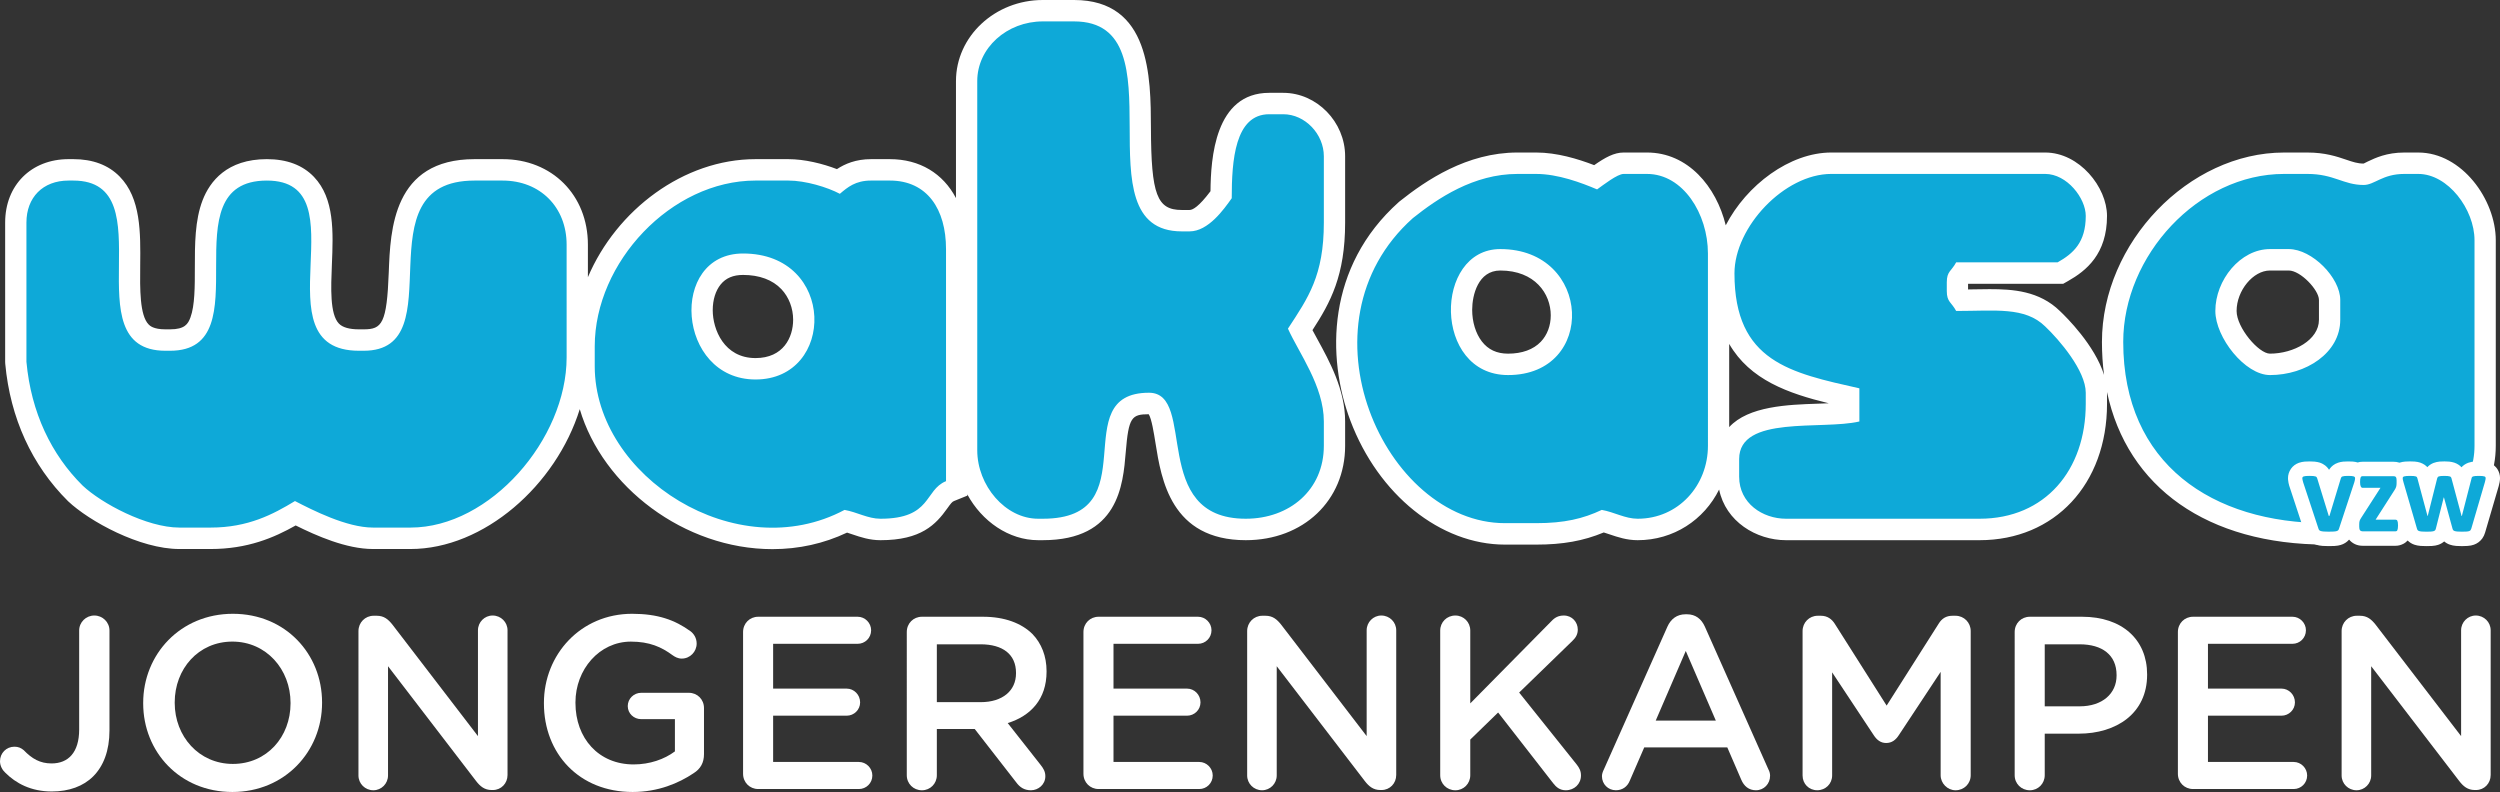 <?xml version="1.0" encoding="utf-8"?>
<!-- Generator: Adobe Illustrator 18.0.0, SVG Export Plug-In . SVG Version: 6.00 Build 0)  -->
<!DOCTYPE svg PUBLIC "-//W3C//DTD SVG 1.1//EN" "http://www.w3.org/Graphics/SVG/1.1/DTD/svg11.dtd">
<svg version="1.1" id="Layer_1" xmlns="http://www.w3.org/2000/svg" xmlns:xlink="http://www.w3.org/1999/xlink" x="0px" y="0px"
	 width="262px" height="83px" viewBox="0 0 262 83" enable-background="new 0 0 262 83" xml:space="preserve">
<rect x="0" y="0" width="262" height="83" fill="#333333" stroke="none"/>
<g>
	<path fill="#FFFFFF" d="M80.954,57.55C80.954,57.55,80.954,57.55,80.954,57.55c-9.25,0-17.8-6.562-20.194-14.669
		c-2.487,7.983-10.056,14.656-17.741,14.656h-3.926c-2.8,0-5.953-1.398-8.104-2.47c-2.275,1.286-5.047,2.47-8.913,2.47h-3.271
		c-4.15,0-9.443-2.908-11.669-5.008c-3.8-3.767-6.064-8.734-6.586-14.403l-0.01-0.208V23.325c0-3.914,2.734-6.647,6.648-6.647h0.491
		c2.038,0,3.674,0.613,4.861,1.823c2.232,2.273,2.193,5.86,2.154,9.329c-0.027,2.445-0.057,5.216,0.884,6.175
		c0.124,0.126,0.501,0.51,1.754,0.51h0.49c1.549,0,1.884-0.564,2.137-1.247c0.463-1.247,0.462-3.262,0.461-5.21
		c0-2.444-0.001-4.971,0.816-7.081c0.759-1.961,2.543-4.298,6.732-4.298c2.099,0,3.761,0.627,4.939,1.864
		c2.162,2.271,2.016,5.783,1.875,9.179c-0.101,2.433-0.216,5.191,0.731,6.186c0.383,0.402,1.093,0.607,2.109,0.607h0.491
		c1.92,0,2.429-0.59,2.631-6.001c0.165-4.427,0.442-11.835,8.985-11.835h2.946c5.178,0,8.937,3.77,8.937,8.963v3.406
		c2.991-7.035,10.026-12.369,17.569-12.369h3.436c1.707,0,3.614,0.474,5.094,1.045c0.845-0.554,1.979-1.045,3.577-1.045h1.964
		c3.146,0,5.581,1.505,6.934,4.08V8.499c0-4.687,4.083-8.499,9.102-8.499h3.272c8.01,0,8.039,8.076,8.058,13.421
		c0.025,6.98,0.629,8.585,3.231,8.585h0.818c0.335,0,0.981-0.358,2.192-1.967c0.031-3.414,0.448-10.31,6.153-10.31h1.473
		c3.514,0,6.484,3.044,6.484,6.647v6.949c0,5.563-1.536,8.363-3.423,11.272c0.158,0.296,0.328,0.606,0.501,0.923
		c1.302,2.375,2.922,5.33,2.922,8.653v2.548c0,5.731-4.378,9.89-10.411,9.89c-7.843,0-8.857-6.369-9.463-10.175
		c-0.164-1.028-0.406-2.551-0.708-3.025c-1.8,0.005-2.109,0.321-2.409,3.969c-0.285,3.452-0.76,9.231-8.691,9.231h-0.491
		c-3.076,0-5.898-1.98-7.424-4.8v0.134l-1.399,0.566c-0.185,0.075-0.315,0.232-0.701,0.772c-1.202,1.685-2.732,3.329-7.003,3.329
		c-1.138,0-2.088-0.322-2.926-0.606c-0.196-0.067-0.388-0.132-0.573-0.189C86.34,56.967,83.715,57.55,80.954,57.55z M79.181,21.169
		c-7.517,0-14.623,7.351-14.623,15.127v2.084c0,7.545,7.968,14.678,16.396,14.678c0,0,0,0,0,0c2.324,0,4.514-0.539,6.51-1.605
		l0.675-0.36l0.752,0.133c0.703,0.123,1.326,0.335,1.874,0.52c0.588,0.2,1.096,0.372,1.504,0.372c2.342,0,2.733-0.549,3.382-1.458
		c0.315-0.441,0.7-0.982,1.261-1.465V26.104c0-2.252-0.635-4.936-3.661-4.936h-1.964c-0.82,0-1.117,0.252-1.834,0.861l-1.148,0.975
		l-1.33-0.704c-1.046-0.556-2.963-1.131-4.359-1.131H79.181z M30.825,49.944l1.103,0.568c1.471,0.758,4.917,2.533,7.166,2.533h3.926
		c6.869,0,14.133-8.014,14.133-15.591V25.641c0-2.675-1.799-4.472-4.478-4.472h-2.946c-3.901,0-4.321,1.947-4.529,7.513
		c-0.154,4.111-0.386,10.324-7.087,10.324h-0.491c-2.278,0-4.07-0.669-5.327-1.989c-2.264-2.377-2.113-5.99-1.968-9.483
		c0.098-2.341,0.208-4.994-0.638-5.882c-0.305-0.32-0.884-0.482-1.721-0.482c-1.865,0-2.295,0.711-2.577,1.438
		c-0.512,1.323-0.512,3.421-0.511,5.449c0.001,2.347,0.001,4.775-0.743,6.783c-0.705,1.901-2.372,4.167-6.314,4.167h-0.49
		c-2.067,0-3.724-0.62-4.924-1.843c-2.25-2.291-2.21-5.896-2.172-9.383c0.027-2.428,0.057-5.181-0.866-6.121
		c-0.119-0.121-0.481-0.49-1.691-0.49H7.187c-1.432,0-2.188,0.745-2.188,2.156v14.486c0.441,4.558,2.246,8.526,5.225,11.479
		c1.561,1.472,5.816,3.755,8.581,3.755h3.271c3.355,0,5.55-1.162,7.687-2.457L30.825,49.944z M120.413,38.916
		c4.002,0,4.653,4.098,5.085,6.81c0.707,4.446,1.4,6.394,5.06,6.394c2.962,0,5.951-1.67,5.951-5.399v-2.548
		c0-2.166-1.257-4.459-2.366-6.483c-0.445-0.811-0.865-1.577-1.199-2.32l-0.508-1.13l0.871-1.327
		c1.928-2.935,3.202-4.873,3.202-9.588v-6.949c0-1.108-0.984-2.156-2.024-2.156h-1.473c-1.126,0-1.696,2.206-1.696,6.557v0.718
		l-0.413,0.585c-1.015,1.435-3.123,4.417-6.235,4.417h-0.818c-7.643,0-7.67-7.549-7.689-13.06c-0.025-6.822-0.524-8.945-3.599-8.945
		h-3.272c-2.56,0-4.643,1.798-4.643,4.008v38.684c0,2.537,2.017,4.936,4.152,4.936h0.491c3.641,0,3.934-1.313,4.247-5.111
		C113.784,43.981,114.201,38.916,120.413,38.916z M243.784,57.074c-12.444,0-20.842-5.999-22.969-15.986
		c0.001,0.025,0.001,0.049,0.001,0.074v1.158c0,8.415-5.493,14.292-13.356,14.292H187.17c-3.114,0-6.324-1.96-7.006-5.31
		c-1.577,3.18-4.772,5.31-8.538,5.31c-1.137,0-2.088-0.322-2.926-0.606c-0.216-0.073-0.425-0.144-0.626-0.205
		c-2.134,0.889-4.301,1.274-7.082,1.274h-3.273c-6.759,0-13.27-5.224-16.202-13c-2.503-6.638-2.487-16.137,5.068-22.892l0.098-0.083
		c2.758-2.196,7.04-5.116,12.345-5.116h1.964c2.169,0,4.358,0.663,6.079,1.324c1.136-0.795,2.083-1.324,3.084-1.324h2.454
		c4.289,0,7.261,3.574,8.249,7.628c2.174-4.218,6.706-7.628,11.057-7.628h22.417c3.591,0,6.483,3.636,6.483,6.647
		c0,3.998-2.182,5.746-4.083,6.822l-0.509,0.288h-9.97v0.593c0.203-0.004,0.402-0.008,0.599-0.011
		c0.573-0.011,1.123-0.021,1.651-0.021c2.436,0,5.215,0.178,7.383,2.301c0.665,0.628,3.644,3.571,4.619,6.686
		c-0.147-1.109-0.221-2.261-0.221-3.455c0-10.388,9.095-19.849,19.081-19.849h2.455c1.849,0,3.082,0.418,4.073,0.754
		c0.691,0.234,1.19,0.403,1.818,0.403c0.003-0.013,0.251-0.131,0.433-0.217c0.789-0.374,1.98-0.94,3.821-0.94h1.473
		c4.572,0,8.119,4.943,8.119,9.194v21.543c0,5.373-3.912,9.426-9.101,9.426c-1.577,0-2.528-0.314-3.221-0.543
		c-0.553-0.183-0.707-0.219-1.077-0.169c-0.414,0.066-1.263,0.491-1.884,0.802C245.338,56.704,244.599,57.074,243.784,57.074z
		 M149.498,24.582c-4.938,4.449-6.364,11.134-3.813,17.896c2.279,6.043,7.115,10.103,12.034,10.103h3.273
		c2.847,0,4.428-0.471,5.926-1.177l0.637-0.3l0.692,0.122c0.702,0.123,1.325,0.334,1.874,0.52c0.588,0.2,1.096,0.372,1.504,0.372
		c2.927,0,5.134-2.321,5.134-5.399V26.568c0-2.882-1.704-6.094-4.151-6.094h-2.178c-0.383,0.199-1.113,0.731-1.406,0.946
		l-1.379,0.981l-1.137-0.482c-1.462-0.62-3.627-1.445-5.516-1.445h-1.964C155.183,20.474,151.919,22.661,149.498,24.582z
		 M239.365,20.474c-7.653,0-14.622,7.32-14.622,15.358c0,10.413,7.016,16.661,18.785,16.749c0.194-0.084,0.514-0.244,0.762-0.368
		c0.929-0.465,2.084-1.043,3.24-1.225c0.364-0.048,0.641-0.065,0.897-0.065c0.949,0,1.642,0.229,2.198,0.413
		c0.54,0.178,0.967,0.319,1.831,0.319c3.048,0,4.642-2.483,4.642-4.935V25.177c0-2.198-1.95-4.703-3.66-4.703h-1.473
		c-0.842,0-1.318,0.226-1.92,0.512c-0.606,0.288-1.36,0.646-2.333,0.646c-1.359,0-2.359-0.339-3.241-0.638
		c-0.822-0.279-1.532-0.519-2.651-0.519H239.365z M191.915,20.474c-3.624,0-7.914,4.433-7.914,8.178
		c0,7.007,3.361,8.058,10.965,9.767l2.125,0.479v7.055l-1.721,0.406c-1.363,0.322-3.014,0.377-4.763,0.437
		c-2.288,0.078-6.116,0.208-6.116,1.315v1.852c0,1.571,1.644,2.156,2.679,2.156h20.289c5.405,0,8.897-3.847,8.897-9.8v-1.158
		c0-1.044-1.659-3.526-3.549-5.312c-0.805-0.788-1.924-1.058-4.304-1.058c-0.502,0-1.024,0.01-1.567,0.021
		c-0.618,0.011-1.261,0.024-1.931,0.024h-1.337l-0.63-1.188c-0.067-0.128-0.132-0.208-0.249-0.353
		c-0.481-0.596-0.995-1.352-0.995-2.79v-0.926c0-1.438,0.514-2.195,0.996-2.791c0.117-0.145,0.182-0.225,0.249-0.352l0.63-1.187
		h11.357c0.932-0.606,1.33-1.217,1.33-2.618c0-0.731-1.092-2.156-2.024-2.156H191.915z M181.219,36.04v8.722
		c2.018-2.21,6.197-2.352,9.238-2.455c0.408-0.014,0.811-0.027,1.2-0.044C187.42,41.232,183.395,39.818,181.219,36.04z
		 M79.181,42.017c-5.81,0-8.945-4.898-8.945-9.507c0-2.115,0.654-4.084,1.84-5.544c1.386-1.705,3.444-2.644,5.796-2.644
		c3.734,0,6.004,1.57,7.25,2.888c1.585,1.676,2.459,3.912,2.459,6.297C87.58,37.736,84.695,42.017,79.181,42.017z M77.872,28.813
		c-1.033,0-1.8,0.326-2.346,0.998c-0.536,0.66-0.832,1.618-0.832,2.699c0,2.016,1.195,5.016,4.486,5.016
		c2.908,0,3.941-2.165,3.941-4.019c0-1.208-0.448-2.374-1.228-3.199C80.969,29.33,79.578,28.813,77.872,28.813z M237.892,41.554
		c-4.022,0-7.955-5.132-7.955-8.963c0-4.651,3.717-8.732,7.955-8.732h1.965c3.636,0,7.628,3.964,7.628,7.573v2.085
		C247.485,38.548,242.608,41.554,237.892,41.554z M237.892,28.35c-1.764,0-3.496,2.1-3.496,4.24c0,1.754,2.322,4.472,3.496,4.472
		c2.479,0,5.134-1.425,5.134-3.546v-2.085c0-1.034-1.926-3.082-3.169-3.082H237.892z M158.047,41.554
		c-2.544,0-4.772-1.073-6.274-3.023c-1.256-1.63-1.948-3.784-1.948-6.064c0-4.988,3.114-8.608,7.404-8.608
		c6.333,0,9.75,4.736,9.75,9.191c0,2.246-0.812,4.333-2.288,5.879C163.547,40.126,161.466,41.554,158.047,41.554z M157.228,28.35
		c-2.324,0-2.944,2.588-2.944,4.117c0,1.27,0.369,2.477,1.011,3.311c0.666,0.864,1.566,1.285,2.752,1.285
		c1.464,0,2.65-0.431,3.429-1.247c0.673-0.705,1.043-1.687,1.043-2.766C162.519,30.786,160.864,28.35,157.228,28.35z"/>
	<path fill="#0EA9D8" d="M77.872,26.567c9.78,0,9.707,13.203,1.309,13.203C70.903,39.77,70.058,26.567,77.872,26.567 M62.328,36.296
		v2.085c0,11.582,14.89,21.079,26.18,15.057c1.309,0.231,2.454,0.926,3.763,0.926c5.4,0,4.581-3.011,6.872-3.938V26.103
		c0-4.169-1.963-7.181-5.89-7.181h-1.963c-1.636,0-2.454,0.695-3.272,1.39c-1.309-0.695-3.6-1.39-5.4-1.39h-3.436
		C70.346,18.922,62.328,27.493,62.328,36.296 M232.168,32.589c0-3.243,2.619-6.486,5.727-6.486h1.964
		c2.453,0,5.399,3.012,5.399,5.328v2.085c0,3.474-3.6,5.791-7.363,5.791C235.277,39.307,232.168,35.369,232.168,32.589
		 M222.514,35.832c0,12.806,9.353,18.994,21.272,18.994c0.654,0,2.617-1.389,4.091-1.621c1.799-0.231,2.126,0.695,4.58,0.695
		c4.091,0,6.872-3.243,6.872-7.181V25.176c0-3.242-2.782-6.948-5.89-6.948h-1.473c-2.291,0-3.109,1.157-4.254,1.157
		c-2.126,0-3.109-1.157-5.889-1.157h-2.455C230.369,18.228,222.514,26.797,222.514,35.832 M157.23,26.103
		c9.631,0,10.128,13.203,0.818,13.203C150.149,39.307,150.248,26.103,157.23,26.103 M157.721,54.827h3.272
		c2.945,0,4.909-0.464,6.872-1.39c1.31,0.231,2.454,0.926,3.764,0.926c4.254,0,7.362-3.474,7.362-7.645V26.567
		c0-4.17-2.618-8.338-6.381-8.338h-2.454c-0.654,0-2.126,1.157-2.782,1.621c-1.636-0.695-4.091-1.621-6.381-1.621h-1.963
		c-4.582,0-8.346,2.547-10.963,4.632C135.631,33.979,145.121,54.827,157.721,54.827 M181.772,28.651
		c0,9.266,5.89,10.424,13.09,12.046v3.474c-3.927,0.926-12.599-0.695-12.599,3.938v1.853c0,2.779,2.455,4.401,4.909,4.401h20.289
		c6.872,0,11.126-5.096,11.126-12.045V41.16c0-2.316-2.783-5.56-4.254-6.95c-2.127-2.084-5.237-1.621-9.327-1.621
		c-0.491-0.926-0.982-0.926-0.982-2.085v-0.926c0-1.158,0.491-1.158,0.982-2.086h10.635c1.637-0.926,2.946-2.085,2.946-4.865
		c0-1.852-1.964-4.4-4.254-4.4h-22.416C187.008,18.228,181.772,23.787,181.772,28.651 M102.416,8.499v38.683
		c0,3.707,2.945,7.181,6.381,7.181h0.491c11.118,0,2.297-13.204,11.126-13.204c5.072,0,0,13.204,10.145,13.204
		c4.581,0,8.18-3.011,8.18-7.645v-2.547c0-3.707-2.618-7.182-3.762-9.729c2.127-3.243,3.762-5.56,3.762-11.119v-6.949
		c0-2.317-1.963-4.402-4.253-4.402h-1.473c-3.601,0-3.927,4.865-3.927,8.803c-0.818,1.158-2.454,3.474-4.418,3.474h-0.818
		c-10.963,0,0.164-22.006-11.29-22.006h-3.272C105.525,2.244,102.416,5.024,102.416,8.499 M2.77,23.324v14.593
		c0.491,5.328,2.618,9.729,5.89,12.972c1.963,1.853,6.709,4.401,10.145,4.401h3.272c3.927,0,6.545-1.391,8.836-2.78
		c1.8,0.927,5.4,2.78,8.181,2.78h3.927c8.345,0,16.361-9.266,16.361-17.836V25.641c0-3.938-2.782-6.718-6.708-6.718H49.73
		c-12.108,0-1.963,17.836-11.617,17.836h-0.491c-10.724,0,0.405-17.836-9.654-17.836c-10.472,0-0.327,17.836-10.145,17.836h-0.491
		c-9.903,0,0.142-17.836-9.654-17.836H7.188C4.478,18.922,2.77,20.704,2.77,23.324"/>
	<path fill="#FFFFFF" d="M258.012,57.234c-0.244,0-0.444-0.008-0.601-0.021c-0.25-0.021-0.463-0.063-0.651-0.128
		c-0.221-0.071-0.429-0.188-0.608-0.343c-0.191,0.166-0.402,0.282-0.636,0.359c-0.179,0.061-0.402,0.102-0.659,0.118
		c-0.292,0.02-0.879,0.019-1.178-0.007c-0.245-0.021-0.453-0.061-0.639-0.124c-0.271-0.088-0.519-0.241-0.719-0.443
		c-0.132,0.146-0.272,0.248-0.388,0.317c-0.312,0.168-0.584,0.235-0.87,0.235h-3.483c-0.548,0-1.053-0.234-1.394-0.645
		c-0.245,0.278-0.541,0.461-0.882,0.561c-0.164,0.053-0.39,0.091-0.652,0.106c-0.293,0.019-0.919,0.019-1.237-0.007
		c-0.246-0.019-0.456-0.056-0.641-0.113c-0.361-0.108-0.68-0.323-0.907-0.616c-0.137-0.168-0.257-0.397-0.33-0.642l-1.631-4.953
		c-0.028-0.101-0.051-0.194-0.068-0.28c-0.03-0.152-0.043-0.257-0.048-0.327l-0.007-0.174c0-0.346,0.106-0.682,0.306-0.971
		c0.2-0.29,0.48-0.503,0.832-0.632c0.224-0.073,0.413-0.11,0.617-0.128c0.303-0.024,0.774-0.023,1.031,0.003
		c0.231,0.024,0.397,0.06,0.526,0.099c0.492,0.162,0.762,0.435,0.909,0.637c0.029,0.04,0.056,0.082,0.081,0.124
		c0.032-0.052,0.066-0.103,0.105-0.152c0.153-0.203,0.419-0.456,0.848-0.597c0.157-0.052,0.329-0.088,0.528-0.11
		c0.283-0.027,0.755-0.026,1.013-0.006c0.189,0.017,0.358,0.048,0.509,0.094c0.164-0.051,0.331-0.075,0.501-0.075h3.256
		c0.211,0,0.412,0.029,0.596,0.088c0.009,0.003,0.02,0.006,0.029,0.008c0.013-0.004,0.026-0.008,0.04-0.012
		c0.173-0.053,0.349-0.086,0.553-0.103c0.281-0.024,0.742-0.021,0.995-0.002c0.226,0.02,0.419,0.057,0.587,0.113
		c0.345,0.122,0.58,0.301,0.74,0.474c0.168-0.184,0.385-0.334,0.638-0.438c0.248-0.088,0.442-0.129,0.653-0.148
		c0.281-0.023,0.748-0.022,1.004,0.004c0.208,0.024,0.378,0.059,0.535,0.111c0.314,0.11,0.56,0.27,0.751,0.483
		c0.147-0.163,0.374-0.348,0.703-0.47c0.224-0.073,0.411-0.11,0.613-0.128c0.276-0.024,0.726-0.023,0.977-0.001
		c0.225,0.02,0.409,0.056,0.576,0.112c0.468,0.154,0.741,0.45,0.887,0.669c0.193,0.31,0.281,0.623,0.281,0.944
		c0,0.12-0.011,0.262-0.041,0.429c-0.014,0.086-0.046,0.226-0.093,0.405l-1.432,4.888c-0.06,0.213-0.16,0.424-0.293,0.614
		c-0.237,0.317-0.532,0.531-0.877,0.652c-0.179,0.067-0.412,0.113-0.682,0.13C258.445,57.228,258.25,57.234,258.012,57.234z"/>
	<path fill="#0EA9D8" d="M246.81,50.107c0,0.021,0,0.045-0.002,0.071c-0.002,0.029-0.006,0.061-0.012,0.095
		c-0.007,0.033-0.014,0.072-0.025,0.118c-0.011,0.042-0.023,0.093-0.039,0.149l-1.6,4.853c-0.02,0.069-0.046,0.122-0.079,0.165
		c-0.034,0.041-0.09,0.076-0.167,0.099c-0.078,0.024-0.183,0.041-0.318,0.049c-0.132,0.009-0.307,0.013-0.521,0.013
		c-0.212,0-0.384-0.006-0.517-0.016c-0.135-0.011-0.238-0.027-0.314-0.051c-0.076-0.023-0.131-0.056-0.165-0.098
		c-0.033-0.042-0.062-0.095-0.079-0.16l-1.603-4.853c-0.022-0.08-0.043-0.152-0.055-0.216c-0.014-0.066-0.023-0.111-0.025-0.14
		c-0.002-0.027-0.005-0.053-0.005-0.078c0-0.039,0.013-0.074,0.035-0.104c0.02-0.031,0.059-0.056,0.116-0.076
		c0.055-0.018,0.133-0.033,0.229-0.041c0.098-0.008,0.22-0.012,0.369-0.012c0.163,0,0.293,0.004,0.393,0.013
		c0.1,0.011,0.177,0.025,0.236,0.043c0.056,0.018,0.098,0.043,0.122,0.078c0.024,0.034,0.042,0.074,0.059,0.123l1.212,3.94h0.071
		l1.194-3.94c0.012-0.049,0.031-0.09,0.058-0.123c0.024-0.035,0.064-0.06,0.122-0.078c0.055-0.018,0.13-0.033,0.225-0.043
		c0.093-0.01,0.215-0.013,0.366-0.013c0.147,0,0.268,0.004,0.362,0.012c0.094,0.009,0.167,0.023,0.218,0.041
		c0.051,0.02,0.087,0.045,0.108,0.076C246.802,50.032,246.81,50.068,246.81,50.107 M251.313,55.063c0,0.116-0.007,0.215-0.018,0.297
		c-0.011,0.082-0.027,0.148-0.047,0.195c-0.02,0.05-0.046,0.083-0.077,0.101c-0.033,0.018-0.067,0.026-0.108,0.026h-3.482
		c-0.107,0-0.189-0.038-0.246-0.108c-0.059-0.072-0.088-0.191-0.088-0.356v-0.275c0-0.074,0.004-0.138,0.011-0.198
		c0.004-0.057,0.016-0.113,0.034-0.168c0.018-0.054,0.043-0.109,0.072-0.165c0.031-0.058,0.069-0.12,0.116-0.186l1.996-3.104h-1.888
		c-0.076,0-0.137-0.047-0.182-0.144c-0.047-0.096-0.069-0.251-0.069-0.464c0-0.116,0.006-0.214,0.014-0.293
		c0.01-0.077,0.027-0.139,0.045-0.187c0.02-0.044,0.046-0.077,0.077-0.097c0.033-0.021,0.071-0.031,0.114-0.031h3.254
		c0.055,0,0.104,0.006,0.144,0.018c0.04,0.013,0.074,0.035,0.098,0.067c0.026,0.031,0.047,0.076,0.061,0.131
		c0.014,0.056,0.02,0.126,0.02,0.21v0.295c0,0.08-0.004,0.152-0.011,0.214c-0.009,0.061-0.021,0.121-0.035,0.176
		c-0.015,0.058-0.038,0.114-0.069,0.171c-0.031,0.055-0.065,0.115-0.104,0.178l-1.983,3.098h2.101c0.036,0,0.069,0.008,0.101,0.024
		c0.033,0.016,0.058,0.045,0.081,0.091c0.021,0.043,0.039,0.105,0.05,0.183C251.306,54.842,251.313,54.944,251.313,55.063
		 M260.497,50.101c0,0.045-0.007,0.098-0.018,0.162c-0.011,0.066-0.034,0.158-0.066,0.278l-1.42,4.853
		c-0.021,0.069-0.047,0.122-0.077,0.165c-0.034,0.041-0.081,0.076-0.146,0.099c-0.065,0.024-0.16,0.041-0.281,0.049
		c-0.121,0.009-0.28,0.013-0.476,0.013c-0.193,0-0.353-0.006-0.477-0.016c-0.124-0.011-0.22-0.027-0.289-0.051
		c-0.07-0.023-0.122-0.056-0.153-0.098c-0.032-0.042-0.056-0.095-0.073-0.16l-0.893-3.263l-0.026,0.003l-0.823,3.26
		c-0.016,0.069-0.039,0.122-0.07,0.165c-0.031,0.041-0.081,0.076-0.152,0.099c-0.072,0.024-0.169,0.041-0.292,0.049
		c-0.124,0.009-0.283,0.013-0.479,0.013c-0.197,0-0.359-0.006-0.481-0.016c-0.12-0.011-0.215-0.027-0.284-0.051
		c-0.07-0.023-0.122-0.056-0.153-0.098c-0.031-0.042-0.055-0.095-0.072-0.16l-1.409-4.853c-0.036-0.118-0.059-0.208-0.069-0.274
		c-0.011-0.066-0.014-0.12-0.014-0.166c0-0.039,0.011-0.074,0.033-0.104c0.02-0.032,0.061-0.054,0.118-0.072
		c0.059-0.018,0.137-0.031,0.234-0.04c0.097-0.008,0.218-0.012,0.367-0.012c0.159,0,0.288,0.004,0.388,0.012
		c0.1,0.009,0.177,0.023,0.233,0.041c0.056,0.02,0.096,0.047,0.118,0.082c0.02,0.034,0.039,0.074,0.049,0.123l1.058,3.94h0.024
		l0.99-3.94c0.012-0.049,0.031-0.09,0.057-0.123c0.027-0.035,0.065-0.062,0.116-0.082c0.052-0.018,0.125-0.033,0.219-0.041
		c0.093-0.008,0.213-0.012,0.36-0.012c0.147,0,0.267,0.004,0.359,0.013c0.092,0.011,0.164,0.025,0.218,0.043
		c0.054,0.018,0.093,0.041,0.115,0.072c0.02,0.03,0.038,0.066,0.049,0.104l1.063,3.971l0.032-0.006l1.014-3.94
		c0.009-0.049,0.023-0.09,0.048-0.123c0.024-0.035,0.063-0.062,0.12-0.082c0.055-0.018,0.13-0.033,0.226-0.041
		c0.097-0.008,0.216-0.012,0.366-0.012c0.146,0,0.267,0.004,0.361,0.012c0.094,0.009,0.167,0.021,0.22,0.04
		c0.055,0.018,0.091,0.04,0.112,0.072C260.487,50.027,260.497,50.062,260.497,50.101"/>
	<g>
		<path fill="#FFFFFF" d="M0.538,80.962C0.256,80.704,0,80.266,0,79.776c0-0.851,0.666-1.522,1.511-1.522
			c0.41,0,0.691,0.129,0.973,0.361c0.87,0.903,1.716,1.393,2.919,1.393c1.742,0,2.894-1.135,2.894-3.56v-10.37
			c0-0.876,0.717-1.573,1.588-1.573c0.871,0,1.588,0.696,1.588,1.573v10.472c0,2.141-0.641,3.74-1.69,4.798
			c-1.05,1.058-2.561,1.599-4.354,1.599C3.252,82.948,1.665,82.097,0.538,80.962z"/>
		<path fill="#FFFFFF" d="M15.006,73.714v-0.052c0-5.081,3.892-9.337,9.399-9.337s9.348,4.204,9.348,9.286v0.052
			c0,5.081-3.893,9.337-9.399,9.337C18.848,83,15.006,78.796,15.006,73.714z M30.449,73.714v-0.052c0-3.508-2.536-6.423-6.095-6.423
			c-3.56,0-6.044,2.863-6.044,6.371v0.052c0,3.508,2.535,6.397,6.095,6.397S30.449,77.222,30.449,73.714z"/>
		<path fill="#FFFFFF" d="M37.567,66.13c0-0.877,0.691-1.599,1.588-1.599h0.333c0.768,0,1.204,0.387,1.639,0.929l8.963,11.685
			V66.053c0-0.851,0.691-1.547,1.537-1.547c0.871,0,1.562,0.696,1.562,1.547V81.22c0,0.877-0.666,1.574-1.537,1.574h-0.128
			c-0.743,0-1.204-0.387-1.639-0.954l-9.22-12.021v11.453c0,0.851-0.691,1.547-1.536,1.547c-0.871,0-1.562-0.696-1.562-1.547V66.13z
			"/>
		<path fill="#FFFFFF" d="M57.003,73.714v-0.052c0-5.056,3.841-9.337,9.245-9.337c2.689,0,4.482,0.645,6.121,1.832
			c0.307,0.232,0.641,0.67,0.641,1.289c0,0.851-0.691,1.574-1.562,1.574c-0.41,0-0.717-0.181-0.973-0.361
			c-1.152-0.851-2.407-1.418-4.354-1.418c-3.304,0-5.813,2.915-5.813,6.371v0.052c0,3.714,2.433,6.448,6.095,6.448
			c1.69,0,3.227-0.541,4.328-1.367v-3.379h-3.534c-0.768,0-1.408-0.594-1.408-1.368s0.64-1.393,1.408-1.393h4.994
			c0.896,0,1.588,0.696,1.588,1.599v4.824c0,0.904-0.358,1.548-1.101,2.012C71.139,82.071,68.988,83,66.299,83
			C60.691,83,57.003,78.976,57.003,73.714z"/>
		<path fill="#FFFFFF" d="M77.874,81.091V66.234c0-0.903,0.691-1.599,1.588-1.599h10.423c0.769,0,1.409,0.645,1.409,1.418
			c0,0.8-0.64,1.418-1.409,1.418h-8.861v4.695h7.709c0.768,0,1.408,0.645,1.408,1.445c0,0.774-0.64,1.393-1.408,1.393h-7.709v4.849
			h8.989c0.769,0,1.409,0.645,1.409,1.419c0,0.799-0.64,1.418-1.409,1.418H79.461C78.565,82.69,77.874,81.994,77.874,81.091z"/>
		<path fill="#FFFFFF" d="M95.031,66.234c0-0.903,0.691-1.599,1.588-1.599h6.403c2.253,0,4.02,0.67,5.173,1.805
			c0.948,0.98,1.485,2.322,1.485,3.895v0.052c0,2.889-1.665,4.643-4.072,5.391l3.432,4.36c0.307,0.387,0.512,0.722,0.512,1.212
			c0,0.877-0.743,1.47-1.511,1.47c-0.717,0-1.178-0.335-1.537-0.825l-4.354-5.597h-3.969v4.849c0,0.877-0.691,1.574-1.562,1.574
			c-0.896,0-1.588-0.696-1.588-1.574V66.234z M102.79,73.585c2.254,0,3.688-1.187,3.688-3.018v-0.052
			c0-1.934-1.383-2.992-3.713-2.992h-4.584v6.062H102.79z"/>
		<path fill="#FFFFFF" d="M113.545,81.091V66.234c0-0.903,0.691-1.599,1.588-1.599h10.423c0.769,0,1.409,0.645,1.409,1.418
			c0,0.8-0.64,1.418-1.409,1.418h-8.861v4.695h7.709c0.768,0,1.408,0.645,1.408,1.445c0,0.774-0.64,1.393-1.408,1.393h-7.709v4.849
			h8.989c0.769,0,1.409,0.645,1.409,1.419c0,0.799-0.64,1.418-1.409,1.418h-10.551C114.237,82.69,113.545,81.994,113.545,81.091z"/>
		<path fill="#FFFFFF" d="M130.703,66.13c0-0.877,0.691-1.599,1.588-1.599h0.333c0.768,0,1.204,0.387,1.639,0.929l8.963,11.685
			V66.053c0-0.851,0.691-1.547,1.537-1.547c0.87,0,1.561,0.696,1.561,1.547V81.22c0,0.877-0.665,1.574-1.536,1.574h-0.128
			c-0.743,0-1.204-0.387-1.639-0.954l-9.22-12.021v11.453c0,0.851-0.691,1.547-1.536,1.547c-0.871,0-1.562-0.696-1.562-1.547V66.13z
			"/>
		<path fill="#FFFFFF" d="M150.934,66.079c0-0.876,0.691-1.573,1.588-1.573c0.871,0,1.562,0.696,1.562,1.573v7.636l8.502-8.615
			c0.359-0.387,0.743-0.593,1.306-0.593c0.871,0,1.46,0.696,1.46,1.47c0,0.489-0.205,0.851-0.563,1.186l-5.582,5.417l6.044,7.558
			c0.256,0.335,0.435,0.645,0.435,1.135c0,0.876-0.691,1.547-1.589,1.547c-0.614,0-0.998-0.31-1.332-0.748l-5.762-7.402
			l-2.919,2.837v3.74c0,0.877-0.691,1.574-1.562,1.574c-0.896,0-1.588-0.696-1.588-1.574V66.079z"/>
		<path fill="#FFFFFF" d="M168.09,80.626l6.659-14.96c0.359-0.8,0.999-1.289,1.895-1.289h0.153c0.897,0,1.511,0.489,1.87,1.289
			l6.659,14.96c0.128,0.232,0.179,0.465,0.179,0.671c0,0.851-0.641,1.522-1.486,1.522c-0.743,0-1.255-0.439-1.536-1.109l-1.461-3.38
			h-8.707l-1.511,3.482c-0.256,0.645-0.793,1.006-1.46,1.006c-0.82,0-1.46-0.645-1.46-1.47
			C167.885,81.117,167.962,80.885,168.09,80.626z M179.819,75.52l-3.15-7.3l-3.15,7.3H179.819z"/>
		<path fill="#FFFFFF" d="M188.91,66.13c0-0.877,0.691-1.599,1.588-1.599h0.333c0.691,0,1.152,0.361,1.46,0.851l5.429,8.564
			l5.455-8.589c0.333-0.542,0.793-0.825,1.434-0.825h0.333c0.896,0,1.588,0.722,1.588,1.599v15.115c0,0.877-0.691,1.574-1.588,1.574
			c-0.846,0-1.562-0.722-1.562-1.574V70.413L199,77.041c-0.334,0.516-0.743,0.825-1.332,0.825c-0.563,0-0.974-0.31-1.306-0.825
			l-4.354-6.578v10.808c0,0.876-0.691,1.547-1.562,1.547s-1.536-0.671-1.536-1.547V66.13z"/>
		<path fill="#FFFFFF" d="M211.138,66.234c0-0.903,0.691-1.599,1.588-1.599h5.48c4.199,0,6.812,2.398,6.812,6.036v0.051
			c0,4.05-3.227,6.166-7.171,6.166h-3.559v4.359c0,0.877-0.691,1.574-1.562,1.574c-0.896,0-1.588-0.696-1.588-1.574V66.234z
			 M217.95,74.023c2.381,0,3.867-1.341,3.867-3.224v-0.052c0-2.115-1.511-3.224-3.867-3.224h-3.662v6.5H217.95z"/>
		<path fill="#FFFFFF" d="M228.243,81.091V66.234c0-0.903,0.691-1.599,1.588-1.599h10.423c0.768,0,1.408,0.645,1.408,1.418
			c0,0.8-0.64,1.418-1.408,1.418h-8.86v4.695h7.708c0.768,0,1.408,0.645,1.408,1.445c0,0.774-0.64,1.393-1.408,1.393h-7.708v4.849
			h8.988c0.768,0,1.408,0.645,1.408,1.419c0,0.799-0.64,1.418-1.408,1.418h-10.551C228.935,82.69,228.243,81.994,228.243,81.091z"/>
		<path fill="#FFFFFF" d="M245.401,66.13c0-0.877,0.691-1.599,1.588-1.599h0.333c0.768,0,1.204,0.387,1.639,0.929l8.963,11.685
			V66.053c0-0.851,0.691-1.547,1.537-1.547c0.87,0,1.561,0.696,1.561,1.547V81.22c0,0.877-0.665,1.574-1.536,1.574h-0.128
			c-0.743,0-1.204-0.387-1.639-0.954l-9.219-12.021v11.453c0,0.851-0.691,1.547-1.537,1.547c-0.87,0-1.561-0.696-1.561-1.547V66.13z
			"/>
	</g>
</g>
</svg>
